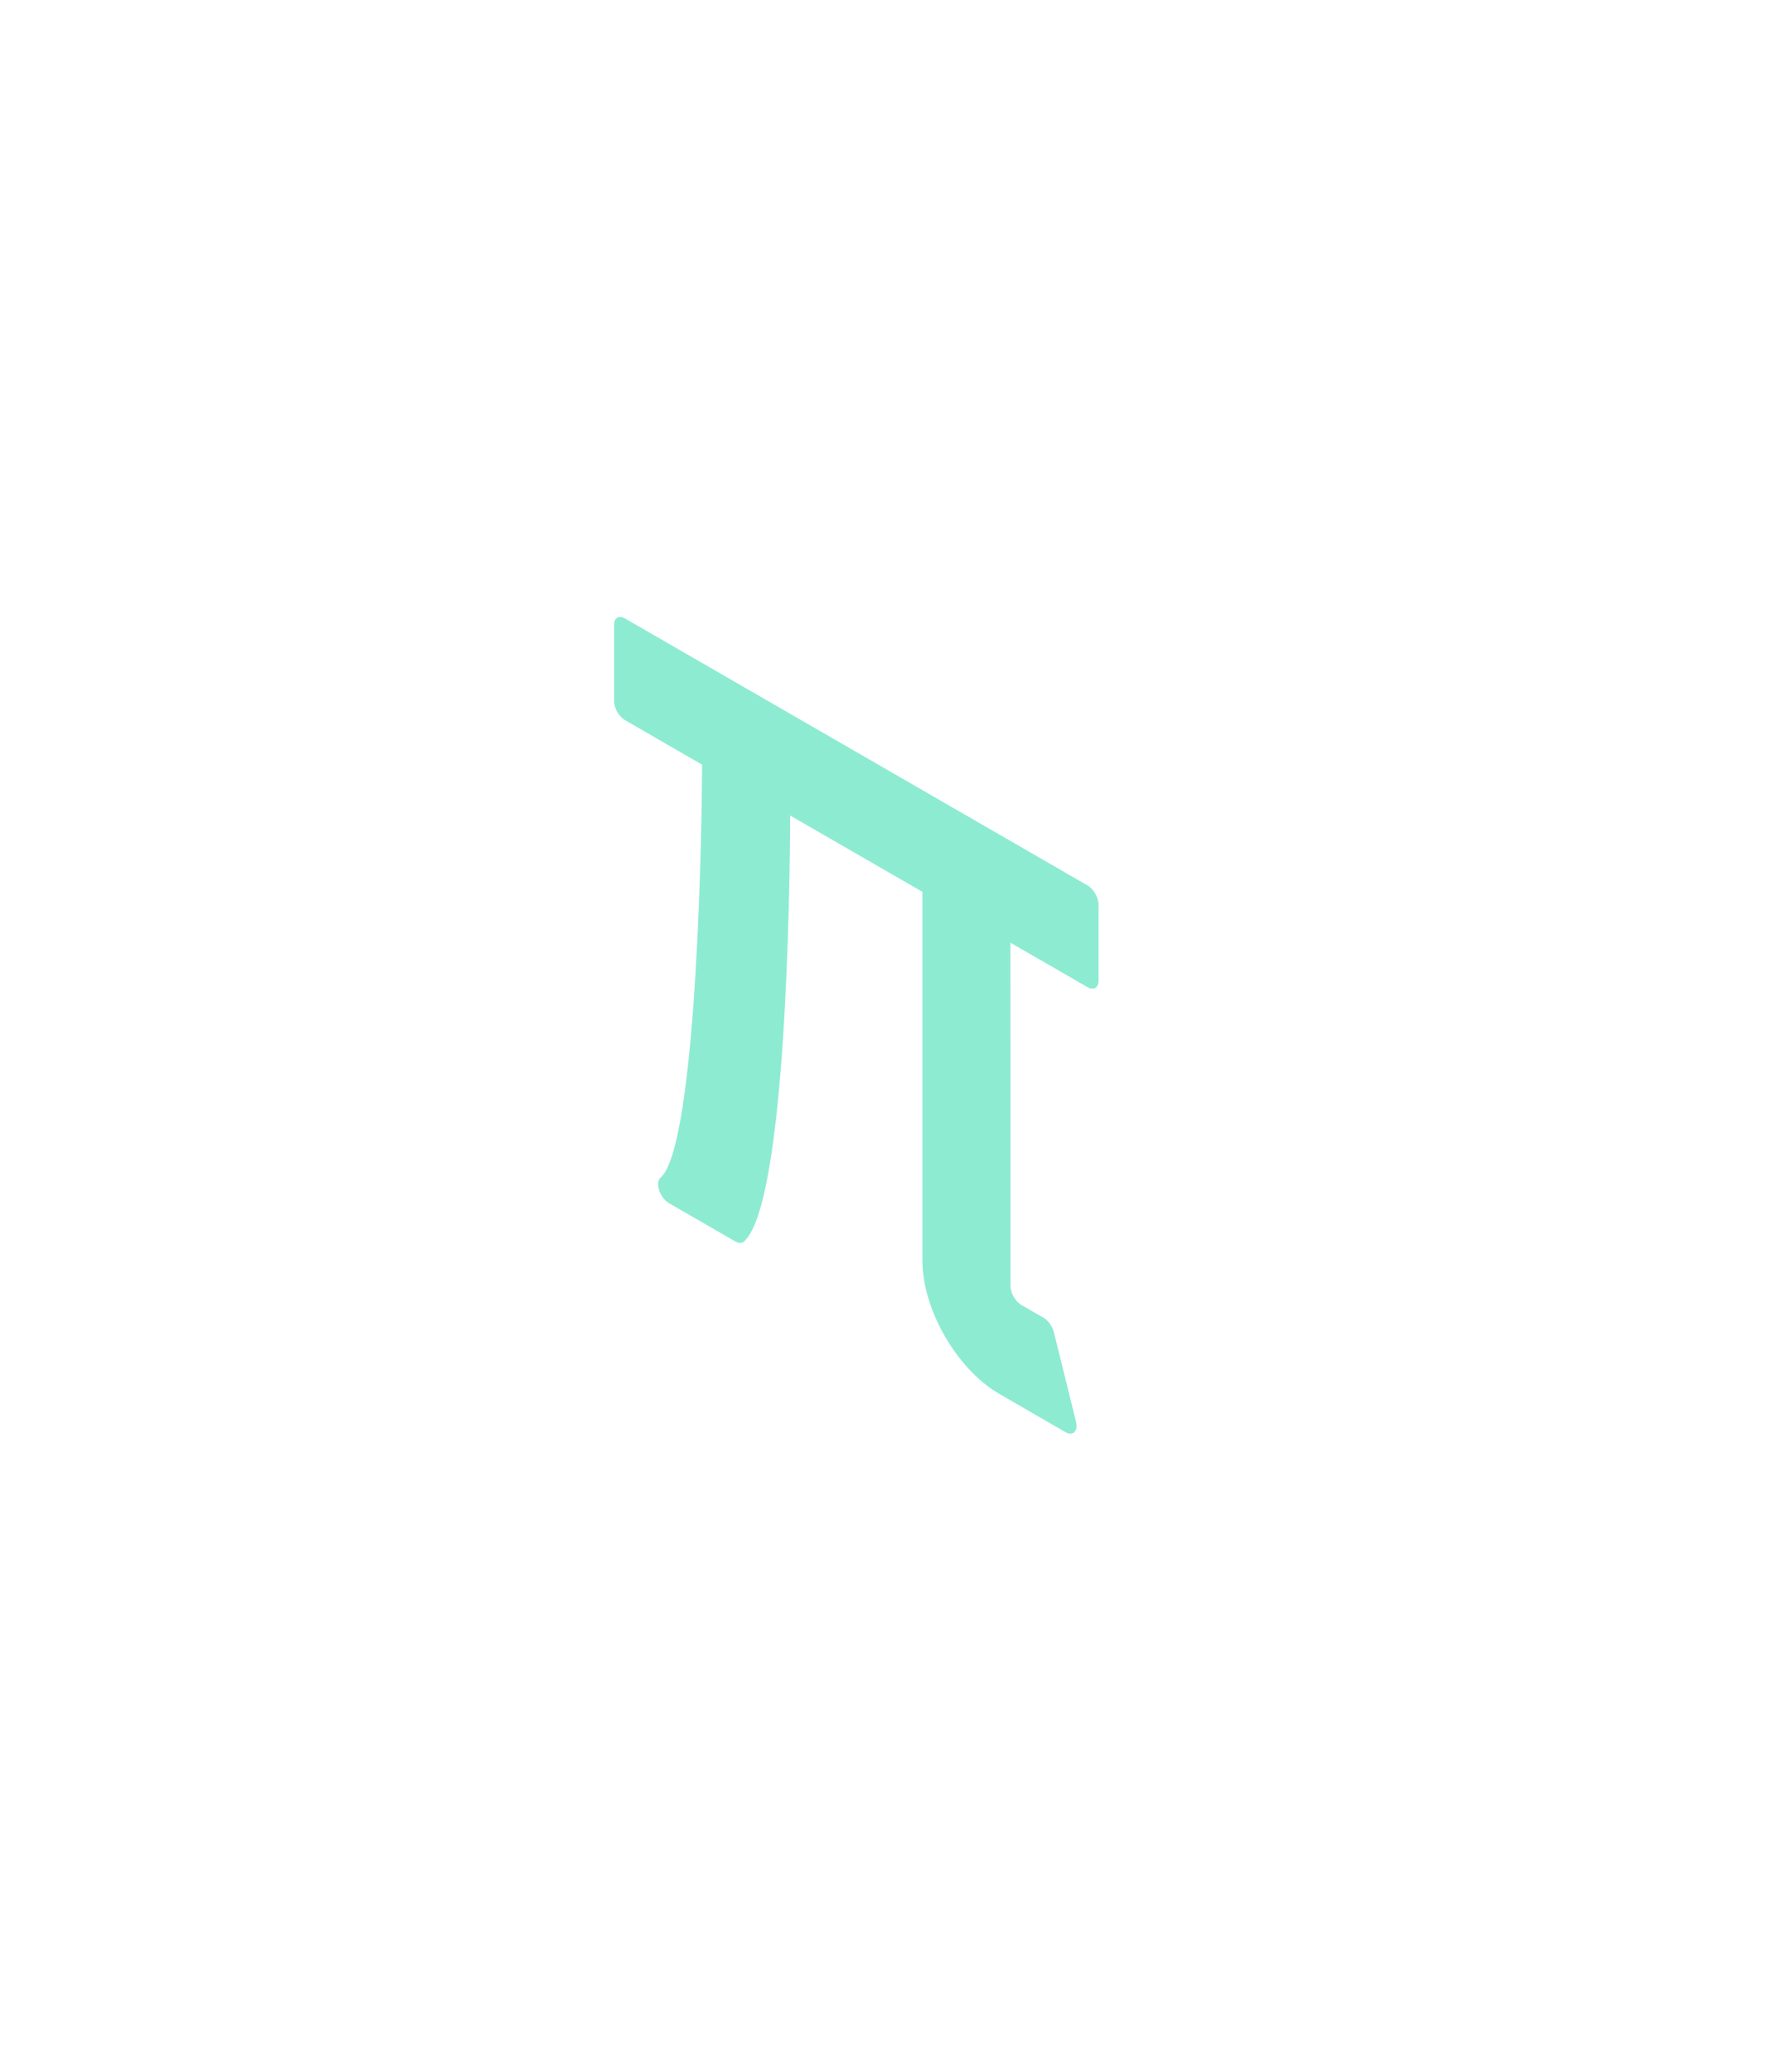 <svg width="23" height="27" viewBox="0 0 23 27" fill="none" xmlns="http://www.w3.org/2000/svg">
<g filter="url(#filter0_d)">
<path d="M14.172 11.539L8.145 8.06C8.066 8.014 8.002 8.051 8.002 8.143L8.002 9.137C8.002 9.228 8.066 9.339 8.145 9.385L9.149 9.965C9.142 11.484 9.036 14.976 8.608 15.347C8.573 15.377 8.566 15.441 8.59 15.513C8.614 15.584 8.664 15.649 8.72 15.681L9.581 16.178C9.624 16.203 9.665 16.204 9.693 16.181C10.241 15.706 10.293 11.617 10.297 10.628L12.02 11.622L12.02 16.427C12.02 17.066 12.47 17.847 13.024 18.166L13.885 18.664C13.931 18.69 13.974 18.69 14.001 18.662C14.028 18.634 14.036 18.583 14.021 18.524L13.734 17.364C13.714 17.285 13.66 17.208 13.598 17.172L13.311 17.007L13.311 17.007C13.232 16.961 13.168 16.85 13.168 16.759L13.167 12.285L14.172 12.865C14.251 12.911 14.315 12.873 14.315 12.782L14.315 11.788C14.315 11.696 14.251 11.585 14.172 11.539Z" fill="#8DEBD2"/>
</g>
<defs>
<filter id="filter0_d" x="0.002" y="0.04" width="22.313" height="26.643" filterUnits="userSpaceOnUse" color-interpolation-filters="sRGB">
<feFlood flood-opacity="0" result="BackgroundImageFix"/>
<feColorMatrix in="SourceAlpha" type="matrix" values="0 0 0 0 0 0 0 0 0 0 0 0 0 0 0 0 0 0 127 0"/>
<feOffset/>
<feGaussianBlur stdDeviation="4"/>
<feColorMatrix type="matrix" values="0 0 0 0 0.553 0 0 0 0 0.918 0 0 0 0 0.824 0 0 0 0.7 0"/>
<feBlend mode="normal" in2="BackgroundImageFix" result="effect1_dropShadow"/>
<feBlend mode="normal" in="SourceGraphic" in2="effect1_dropShadow" result="shape"/>
</filter>
</defs>
</svg>
